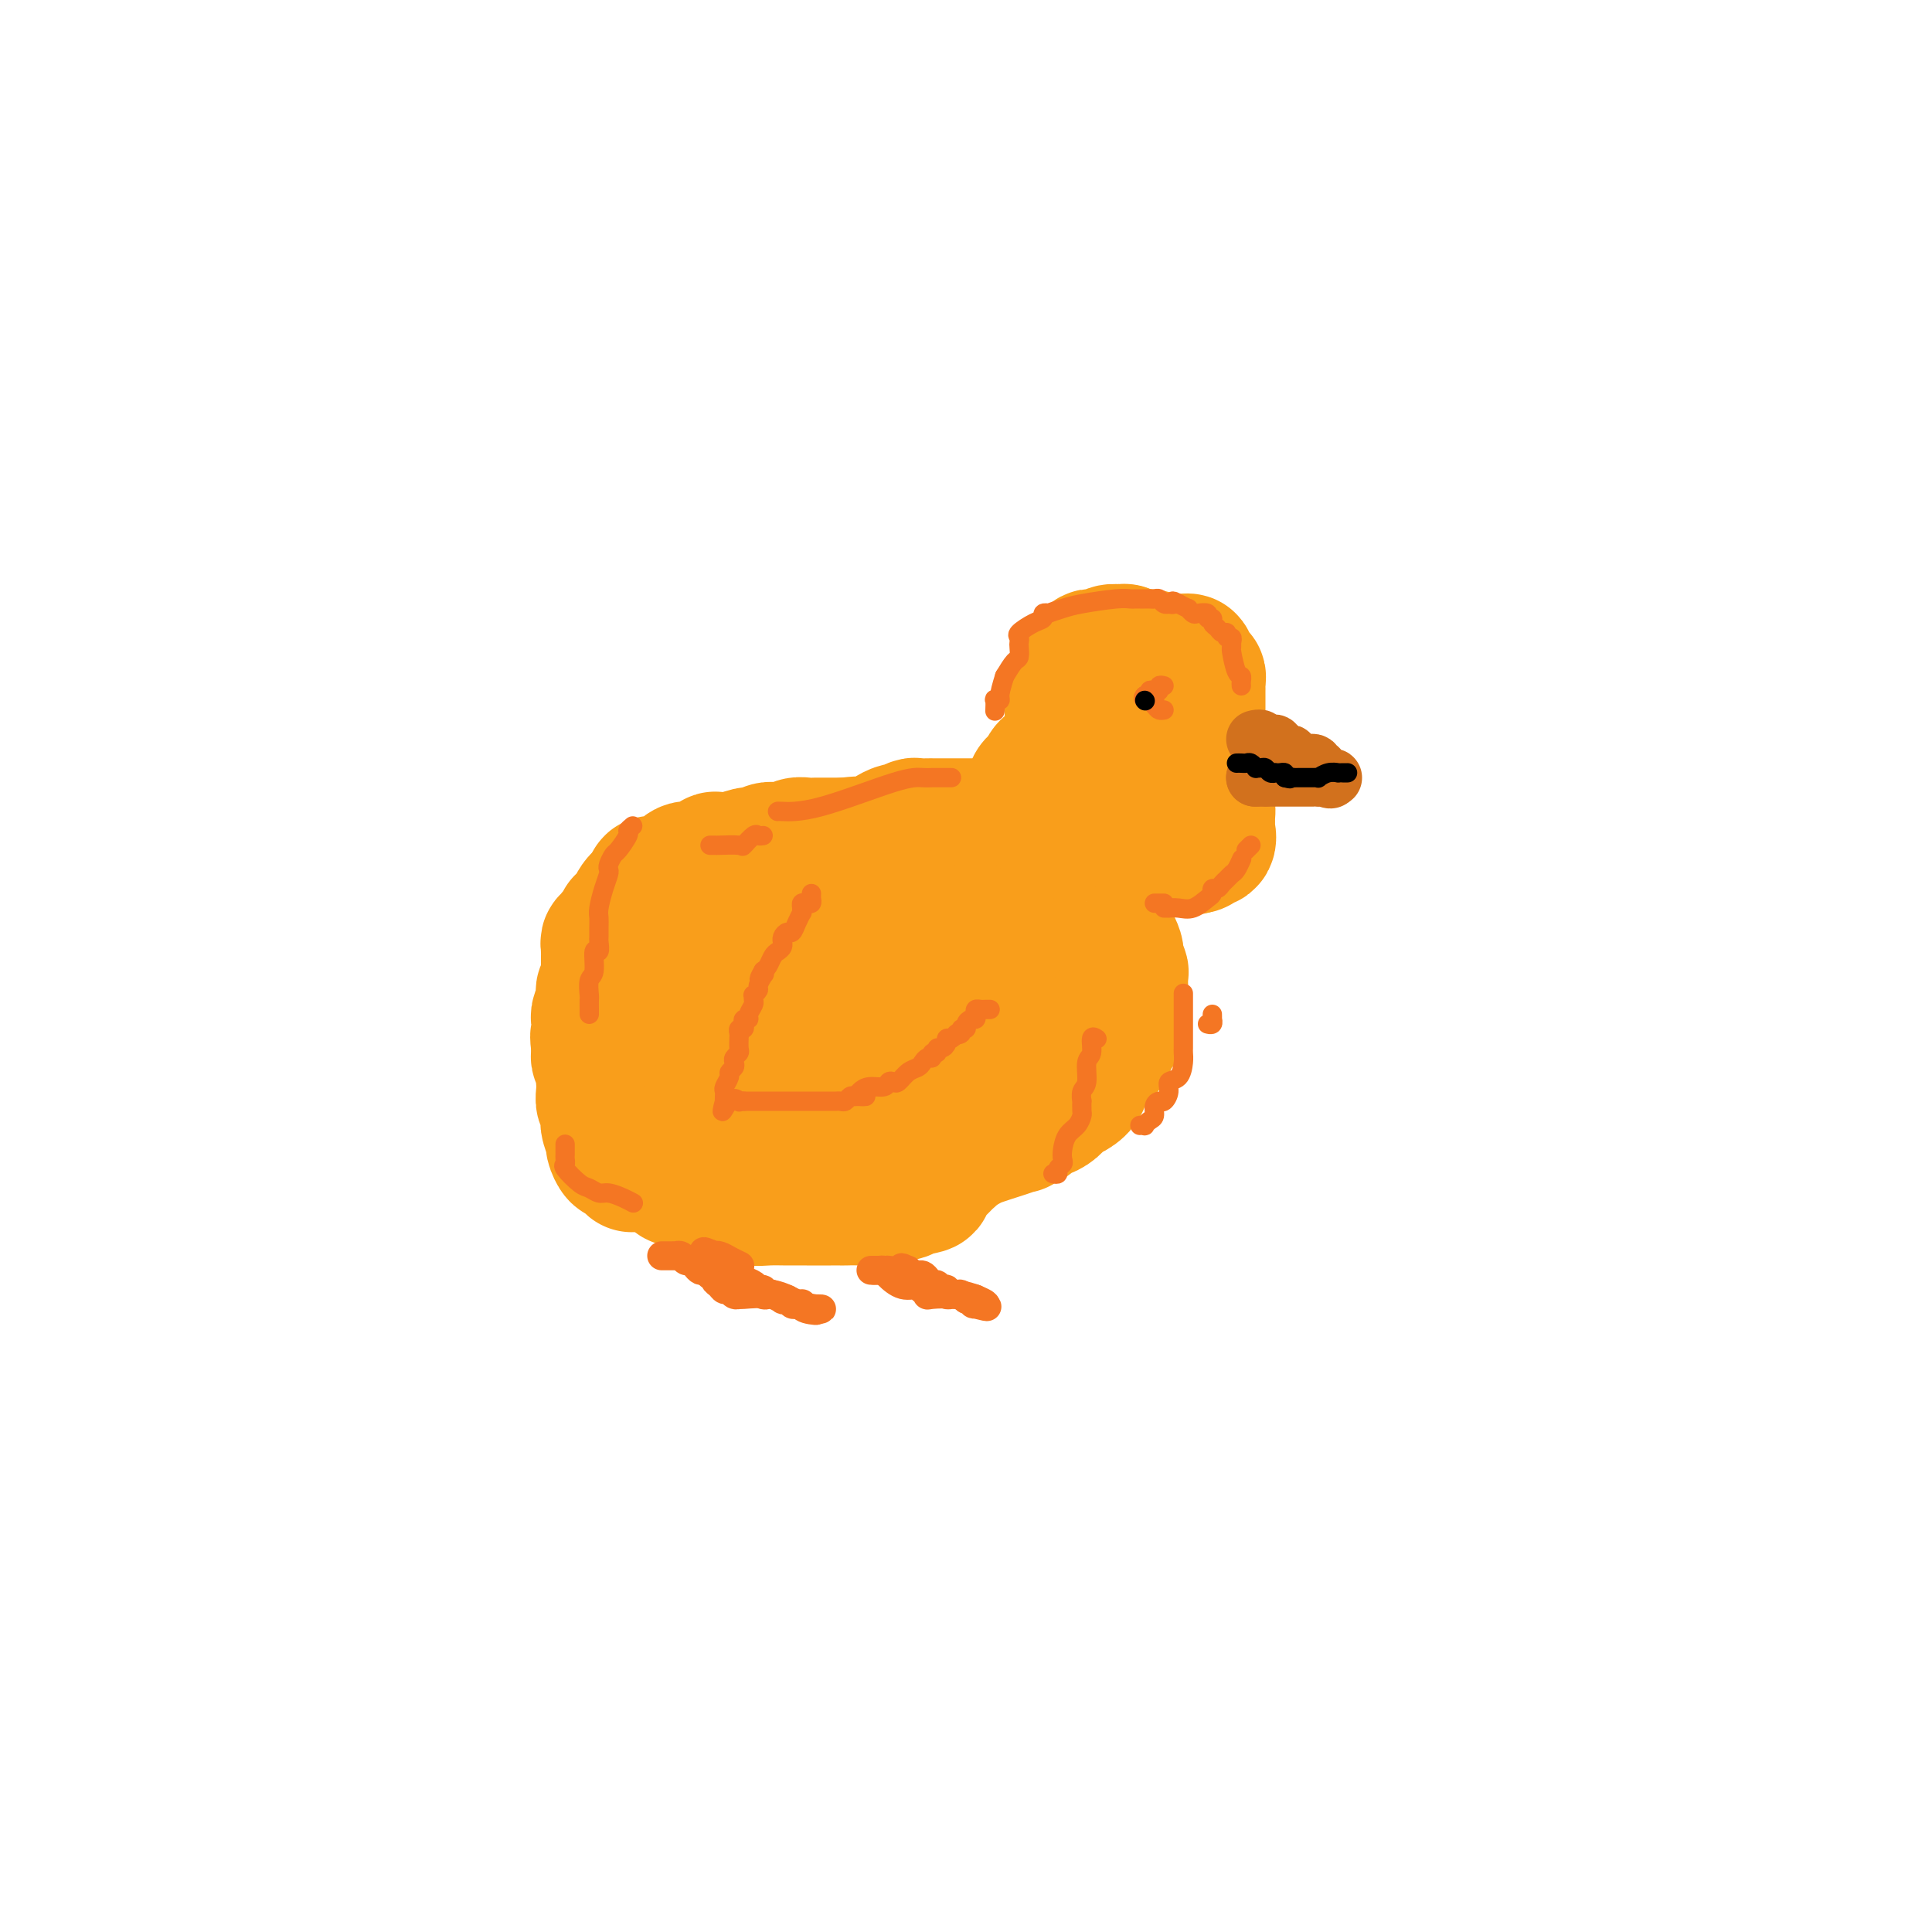 <svg viewBox='0 0 400 400' version='1.1' xmlns='http://www.w3.org/2000/svg' xmlns:xlink='http://www.w3.org/1999/xlink'><g fill='none' stroke='#F99E1B' stroke-width='28' stroke-linecap='round' stroke-linejoin='round'><path d='M133,241c-0.839,-0.033 -1.678,-0.066 -2,0c-0.322,0.066 -0.127,0.230 0,0c0.127,-0.230 0.188,-0.853 0,-1c-0.188,-0.147 -0.624,0.184 -1,0c-0.376,-0.184 -0.693,-0.883 -1,-1c-0.307,-0.117 -0.604,0.348 -1,0c-0.396,-0.348 -0.891,-1.508 -1,-2c-0.109,-0.492 0.167,-0.317 0,-1c-0.167,-0.683 -0.777,-2.224 -1,-3c-0.223,-0.776 -0.059,-0.786 0,-1c0.059,-0.214 0.012,-0.630 0,-1c-0.012,-0.370 0.011,-0.693 0,-1c-0.011,-0.307 -0.055,-0.597 0,-1c0.055,-0.403 0.211,-0.918 0,-1c-0.211,-0.082 -0.788,0.269 -1,0c-0.212,-0.269 -0.061,-1.157 0,-2c0.061,-0.843 0.030,-1.640 0,-2c-0.030,-0.360 -0.061,-0.281 0,-1c0.061,-0.719 0.212,-2.234 0,-3c-0.212,-0.766 -0.788,-0.783 -1,-1c-0.212,-0.217 -0.061,-0.633 0,-1c0.061,-0.367 0.030,-0.683 0,-1'/><path d='M124,217c-0.464,-3.592 -0.125,-2.572 0,-2c0.125,0.572 0.037,0.697 0,0c-0.037,-0.697 -0.024,-2.214 0,-3c0.024,-0.786 0.059,-0.841 0,-1c-0.059,-0.159 -0.213,-0.424 0,-1c0.213,-0.576 0.793,-1.464 1,-2c0.207,-0.536 0.041,-0.721 0,-1c-0.041,-0.279 0.041,-0.653 0,-1c-0.041,-0.347 -0.207,-0.665 0,-1c0.207,-0.335 0.788,-0.685 1,-1c0.212,-0.315 0.057,-0.595 0,-1c-0.057,-0.405 -0.015,-0.934 0,-1c0.015,-0.066 0.004,0.332 0,0c-0.004,-0.332 -0.001,-1.395 0,-2c0.001,-0.605 0.001,-0.753 0,-1c-0.001,-0.247 -0.001,-0.592 0,-1c0.001,-0.408 0.004,-0.879 0,-1c-0.004,-0.121 -0.016,0.108 0,0c0.016,-0.108 0.060,-0.554 0,-1c-0.060,-0.446 -0.222,-0.893 0,-1c0.222,-0.107 0.829,0.125 1,0c0.171,-0.125 -0.095,-0.606 0,-1c0.095,-0.394 0.550,-0.700 1,-1c0.450,-0.300 0.894,-0.595 1,-1c0.106,-0.405 -0.126,-0.921 0,-1c0.126,-0.079 0.611,0.278 1,0c0.389,-0.278 0.682,-1.190 1,-2c0.318,-0.810 0.662,-1.517 1,-2c0.338,-0.483 0.669,-0.741 1,-1'/><path d='M133,186c1.249,-1.714 0.870,-0.999 1,-1c0.130,-0.001 0.769,-0.719 1,-1c0.231,-0.281 0.055,-0.127 0,0c-0.055,0.127 0.013,0.226 0,0c-0.013,-0.226 -0.106,-0.776 0,-1c0.106,-0.224 0.413,-0.120 1,0c0.587,0.120 1.456,0.258 2,0c0.544,-0.258 0.764,-0.910 1,-1c0.236,-0.090 0.488,0.383 1,0c0.512,-0.383 1.286,-1.623 2,-2c0.714,-0.377 1.370,0.109 2,0c0.630,-0.109 1.234,-0.814 2,-1c0.766,-0.186 1.695,0.147 2,0c0.305,-0.147 -0.014,-0.775 0,-1c0.014,-0.225 0.360,-0.046 1,0c0.640,0.046 1.572,-0.039 2,0c0.428,0.039 0.351,0.203 1,0c0.649,-0.203 2.022,-0.773 3,-1c0.978,-0.227 1.560,-0.112 2,0c0.440,0.112 0.737,0.223 1,0c0.263,-0.223 0.493,-0.778 1,-1c0.507,-0.222 1.291,-0.112 2,0c0.709,0.112 1.342,0.226 2,0c0.658,-0.226 1.343,-0.793 2,-1c0.657,-0.207 1.288,-0.056 2,0c0.712,0.056 1.504,0.015 2,0c0.496,-0.015 0.697,-0.004 1,0c0.303,0.004 0.710,0.001 1,0c0.290,-0.001 0.463,-0.000 1,0c0.537,0.000 1.439,0.000 2,0c0.561,-0.000 0.780,-0.000 1,0'/><path d='M175,175c4.139,-0.464 1.487,-0.125 1,0c-0.487,0.125 1.192,0.034 2,0c0.808,-0.034 0.745,-0.012 1,0c0.255,0.012 0.827,0.015 1,0c0.173,-0.015 -0.052,-0.046 0,0c0.052,0.046 0.380,0.171 1,0c0.620,-0.171 1.532,-0.638 2,-1c0.468,-0.362 0.492,-0.619 1,-1c0.508,-0.381 1.502,-0.887 2,-1c0.498,-0.113 0.502,0.166 1,0c0.498,-0.166 1.491,-0.776 2,-1c0.509,-0.224 0.534,-0.060 1,0c0.466,0.060 1.372,0.016 2,0c0.628,-0.016 0.976,-0.004 1,0c0.024,0.004 -0.278,0.001 0,0c0.278,-0.001 1.134,-0.000 2,0c0.866,0.000 1.741,0.000 2,0c0.259,-0.000 -0.100,-0.000 0,0c0.100,0.000 0.657,0.000 1,0c0.343,-0.000 0.472,-0.000 1,0c0.528,0.000 1.456,-0.000 2,0c0.544,0.000 0.704,0.000 1,0c0.296,-0.000 0.727,-0.000 1,0c0.273,0.000 0.387,0.000 1,0c0.613,-0.000 1.725,-0.001 2,0c0.275,0.001 -0.287,0.003 0,0c0.287,-0.003 1.422,-0.012 2,0c0.578,0.012 0.598,0.044 1,0c0.402,-0.044 1.185,-0.166 2,0c0.815,0.166 1.661,0.619 2,1c0.339,0.381 0.169,0.691 0,1'/><path d='M213,173c4.022,0.264 2.579,-0.075 2,0c-0.579,0.075 -0.292,0.563 0,1c0.292,0.437 0.589,0.823 1,1c0.411,0.177 0.936,0.146 1,0c0.064,-0.146 -0.334,-0.405 0,0c0.334,0.405 1.399,1.474 2,2c0.601,0.526 0.739,0.508 1,1c0.261,0.492 0.644,1.493 1,2c0.356,0.507 0.686,0.520 1,1c0.314,0.480 0.612,1.427 1,2c0.388,0.573 0.864,0.773 1,1c0.136,0.227 -0.070,0.480 0,1c0.070,0.520 0.415,1.306 1,2c0.585,0.694 1.411,1.295 2,2c0.589,0.705 0.942,1.513 1,2c0.058,0.487 -0.178,0.654 0,1c0.178,0.346 0.769,0.870 1,1c0.231,0.130 0.101,-0.134 0,0c-0.101,0.134 -0.172,0.665 0,1c0.172,0.335 0.586,0.475 1,1c0.414,0.525 0.829,1.434 1,2c0.171,0.566 0.098,0.788 0,1c-0.098,0.212 -0.223,0.413 0,1c0.223,0.587 0.792,1.562 1,2c0.208,0.438 0.056,0.341 0,1c-0.056,0.659 -0.015,2.073 0,3c0.015,0.927 0.004,1.365 0,2c-0.004,0.635 -0.001,1.467 0,2c0.001,0.533 0.001,0.766 0,1'/><path d='M232,210c0.534,3.456 -0.631,1.595 -1,1c-0.369,-0.595 0.057,0.077 0,1c-0.057,0.923 -0.596,2.097 -1,3c-0.404,0.903 -0.673,1.537 -1,2c-0.327,0.463 -0.713,0.757 -1,1c-0.287,0.243 -0.475,0.436 -1,1c-0.525,0.564 -1.386,1.498 -2,2c-0.614,0.502 -0.979,0.572 -1,1c-0.021,0.428 0.303,1.215 0,2c-0.303,0.785 -1.232,1.567 -2,2c-0.768,0.433 -1.376,0.516 -2,1c-0.624,0.484 -1.266,1.368 -2,2c-0.734,0.632 -1.560,1.010 -2,1c-0.440,-0.010 -0.495,-0.410 -1,0c-0.505,0.410 -1.462,1.628 -2,2c-0.538,0.372 -0.659,-0.104 -1,0c-0.341,0.104 -0.903,0.788 -1,1c-0.097,0.212 0.272,-0.048 0,0c-0.272,0.048 -1.186,0.405 -3,1c-1.814,0.595 -4.529,1.428 -6,2c-1.471,0.572 -1.699,0.884 -2,1c-0.301,0.116 -0.675,0.035 -1,0c-0.325,-0.035 -0.601,-0.024 -1,0c-0.399,0.024 -0.921,0.063 -1,0c-0.079,-0.063 0.285,-0.227 0,0c-0.285,0.227 -1.221,0.844 -2,1c-0.779,0.156 -1.402,-0.150 -2,0c-0.598,0.150 -1.171,0.757 -2,1c-0.829,0.243 -1.915,0.121 -3,0'/><path d='M188,239c-5.427,1.546 -3.993,0.412 -4,0c-0.007,-0.412 -1.454,-0.100 -3,0c-1.546,0.100 -3.192,-0.012 -4,0c-0.808,0.012 -0.779,0.147 -1,0c-0.221,-0.147 -0.692,-0.575 -1,-1c-0.308,-0.425 -0.453,-0.846 -1,-1c-0.547,-0.154 -1.495,-0.040 -2,0c-0.505,0.040 -0.565,0.007 -1,0c-0.435,-0.007 -1.244,0.012 -2,0c-0.756,-0.012 -1.459,-0.056 -2,0c-0.541,0.056 -0.918,0.211 -1,0c-0.082,-0.211 0.133,-0.789 0,-1c-0.133,-0.211 -0.612,-0.057 -1,0c-0.388,0.057 -0.685,0.015 -1,0c-0.315,-0.015 -0.647,-0.004 -1,0c-0.353,0.004 -0.725,0.001 -1,0c-0.275,-0.001 -0.451,0.001 -1,0c-0.549,-0.001 -1.471,-0.004 -2,0c-0.529,0.004 -0.666,0.015 -1,0c-0.334,-0.015 -0.864,-0.055 -1,0c-0.136,0.055 0.122,0.207 0,0c-0.122,-0.207 -0.625,-0.772 -1,-1c-0.375,-0.228 -0.622,-0.117 -1,0c-0.378,0.117 -0.889,0.241 -1,0c-0.111,-0.241 0.176,-0.848 0,-1c-0.176,-0.152 -0.817,0.151 -1,0c-0.183,-0.151 0.090,-0.758 0,-1c-0.090,-0.242 -0.545,-0.121 -1,0'/><path d='M152,233c-5.747,-0.944 -2.115,-0.304 -1,0c1.115,0.304 -0.289,0.274 -1,0c-0.711,-0.274 -0.730,-0.791 -1,-1c-0.270,-0.209 -0.790,-0.111 -1,0c-0.210,0.111 -0.111,0.236 0,0c0.111,-0.236 0.234,-0.831 0,-1c-0.234,-0.169 -0.826,0.089 -1,0c-0.174,-0.089 0.068,-0.524 0,-1c-0.068,-0.476 -0.448,-0.993 0,-1c0.448,-0.007 1.724,0.497 3,1'/><path d='M150,230c0.911,0.222 1.689,0.778 2,1c0.311,0.222 0.156,0.111 0,0'/><path d='M217,172c-0.340,-0.415 -0.679,-0.831 -1,-1c-0.321,-0.169 -0.622,-0.092 -1,0c-0.378,0.092 -0.833,0.197 -1,0c-0.167,-0.197 -0.045,-0.697 0,-1c0.045,-0.303 0.012,-0.409 0,-1c-0.012,-0.591 -0.004,-1.668 0,-2c0.004,-0.332 0.004,0.079 0,0c-0.004,-0.079 -0.012,-0.650 0,-1c0.012,-0.350 0.044,-0.479 0,-1c-0.044,-0.521 -0.163,-1.434 0,-2c0.163,-0.566 0.610,-0.784 1,-1c0.390,-0.216 0.724,-0.429 1,-1c0.276,-0.571 0.493,-1.500 1,-2c0.507,-0.500 1.304,-0.572 2,-1c0.696,-0.428 1.290,-1.214 2,-2c0.710,-0.786 1.536,-1.572 2,-2c0.464,-0.428 0.568,-0.496 1,-1c0.432,-0.504 1.193,-1.443 2,-2c0.807,-0.557 1.659,-0.730 2,-1c0.341,-0.270 0.170,-0.635 0,-1'/><path d='M228,149c2.814,-2.408 2.848,-1.430 3,-1c0.152,0.430 0.423,0.310 1,0c0.577,-0.310 1.459,-0.812 2,-1c0.541,-0.188 0.739,-0.064 1,0c0.261,0.064 0.584,0.066 1,0c0.416,-0.066 0.925,-0.201 1,0c0.075,0.201 -0.283,0.736 0,1c0.283,0.264 1.207,0.256 2,1c0.793,0.744 1.455,2.239 2,3c0.545,0.761 0.973,0.786 1,1c0.027,0.214 -0.346,0.616 0,1c0.346,0.384 1.413,0.751 2,1c0.587,0.249 0.696,0.381 1,1c0.304,0.619 0.803,1.724 1,2c0.197,0.276 0.090,-0.278 0,0c-0.090,0.278 -0.165,1.387 0,2c0.165,0.613 0.570,0.731 1,1c0.430,0.269 0.886,0.691 1,1c0.114,0.309 -0.113,0.507 0,1c0.113,0.493 0.566,1.283 1,2c0.434,0.717 0.851,1.363 1,2c0.149,0.637 0.032,1.266 0,2c-0.032,0.734 0.020,1.573 0,2c-0.020,0.427 -0.113,0.440 0,1c0.113,0.560 0.432,1.665 0,2c-0.432,0.335 -1.616,-0.102 -2,0c-0.384,0.102 0.033,0.743 0,1c-0.033,0.257 -0.517,0.128 -1,0'/><path d='M247,175c-0.642,0.927 -0.748,0.245 -1,0c-0.252,-0.245 -0.651,-0.053 -1,0c-0.349,0.053 -0.648,-0.032 -1,0c-0.352,0.032 -0.757,0.181 -1,0c-0.243,-0.181 -0.323,-0.694 -1,-1c-0.677,-0.306 -1.950,-0.407 -3,-1c-1.050,-0.593 -1.878,-1.680 -3,-2c-1.122,-0.320 -2.538,0.125 -3,0c-0.462,-0.125 0.031,-0.821 0,-1c-0.031,-0.179 -0.585,0.158 -1,0c-0.415,-0.158 -0.690,-0.813 -1,-1c-0.310,-0.187 -0.657,0.093 -1,0c-0.343,-0.093 -0.684,-0.560 -1,-1c-0.316,-0.440 -0.606,-0.853 -1,-1c-0.394,-0.147 -0.890,-0.028 -1,0c-0.110,0.028 0.168,-0.035 0,0c-0.168,0.035 -0.781,0.168 -1,0c-0.219,-0.168 -0.045,-0.637 0,-1c0.045,-0.363 -0.041,-0.621 0,-1c0.041,-0.379 0.207,-0.879 0,-1c-0.207,-0.121 -0.786,0.137 -1,0c-0.214,-0.137 -0.061,-0.667 0,-1c0.061,-0.333 0.030,-0.468 0,-1c-0.030,-0.532 -0.060,-1.462 0,-2c0.060,-0.538 0.208,-0.683 0,-1c-0.208,-0.317 -0.774,-0.805 -1,-1c-0.226,-0.195 -0.113,-0.098 0,0'/><path d='M224,158c-1.388,-2.194 -0.358,-1.179 0,-1c0.358,0.179 0.043,-0.478 0,-1c-0.043,-0.522 0.185,-0.910 0,-1c-0.185,-0.090 -0.782,0.116 -1,0c-0.218,-0.116 -0.059,-0.556 0,-1c0.059,-0.444 0.016,-0.892 0,-1c-0.016,-0.108 -0.004,0.125 0,0c0.004,-0.125 0.001,-0.607 0,-1c-0.001,-0.393 0.000,-0.697 0,-1c-0.000,-0.303 -0.001,-0.606 0,-1c0.001,-0.394 0.004,-0.879 0,-1c-0.004,-0.121 -0.016,0.121 0,0c0.016,-0.121 0.061,-0.606 0,-1c-0.061,-0.394 -0.227,-0.697 0,-1c0.227,-0.303 0.848,-0.606 1,-1c0.152,-0.394 -0.165,-0.879 0,-1c0.165,-0.121 0.814,0.121 1,0c0.186,-0.121 -0.090,-0.606 0,-1c0.090,-0.394 0.545,-0.697 1,-1'/><path d='M226,143c0.554,-2.256 0.937,-0.396 1,0c0.063,0.396 -0.196,-0.672 0,-1c0.196,-0.328 0.847,0.085 1,0c0.153,-0.085 -0.190,-0.668 0,-1c0.190,-0.332 0.914,-0.414 2,-1c1.086,-0.586 2.533,-1.678 3,-2c0.467,-0.322 -0.048,0.124 0,0c0.048,-0.124 0.658,-0.818 1,-1c0.342,-0.182 0.414,0.147 1,0c0.586,-0.147 1.684,-0.772 2,-1c0.316,-0.228 -0.152,-0.060 0,0c0.152,0.060 0.923,0.012 1,0c0.077,-0.012 -0.540,0.010 -1,0c-0.460,-0.010 -0.762,-0.054 -1,0c-0.238,0.054 -0.410,0.207 -1,0c-0.590,-0.207 -1.597,-0.773 -2,-1c-0.403,-0.227 -0.201,-0.113 0,0'/><path d='M233,135c-0.735,-0.138 -0.574,0.015 -1,0c-0.426,-0.015 -1.439,-0.200 -2,0c-0.561,0.200 -0.671,0.786 -1,1c-0.329,0.214 -0.877,0.056 -1,0c-0.123,-0.056 0.178,-0.011 0,0c-0.178,0.011 -0.836,-0.012 -1,0c-0.164,0.012 0.167,0.058 0,0c-0.167,-0.058 -0.833,-0.222 -1,0c-0.167,0.222 0.165,0.830 0,1c-0.165,0.170 -0.828,-0.098 -1,0c-0.172,0.098 0.147,0.562 0,1c-0.147,0.438 -0.761,0.850 -1,1c-0.239,0.150 -0.102,0.040 0,1c0.102,0.960 0.171,2.991 0,4c-0.171,1.009 -0.582,0.995 -1,1c-0.418,0.005 -0.844,0.029 -1,0c-0.156,-0.029 -0.042,-0.111 0,0c0.042,0.111 0.011,0.414 0,1c-0.011,0.586 -0.003,1.453 0,2c0.003,0.547 0.002,0.773 0,1'/><path d='M222,149c-0.220,2.064 0.728,1.723 1,2c0.272,0.277 -0.134,1.171 0,2c0.134,0.829 0.809,1.595 1,2c0.191,0.405 -0.102,0.451 0,1c0.102,0.549 0.599,1.601 1,2c0.401,0.399 0.706,0.145 1,0c0.294,-0.145 0.576,-0.179 1,0c0.424,0.179 0.988,0.573 1,1c0.012,0.427 -0.529,0.888 0,1c0.529,0.112 2.126,-0.126 3,0c0.874,0.126 1.023,0.615 1,1c-0.023,0.385 -0.220,0.665 0,1c0.220,0.335 0.855,0.727 1,1c0.145,0.273 -0.202,0.429 0,1c0.202,0.571 0.951,1.557 1,2c0.049,0.443 -0.602,0.344 -1,0c-0.398,-0.344 -0.544,-0.932 -1,-1c-0.456,-0.068 -1.222,0.385 -2,0c-0.778,-0.385 -1.568,-1.609 -2,-2c-0.432,-0.391 -0.508,0.050 -1,0c-0.492,-0.050 -1.402,-0.590 -2,-1c-0.598,-0.410 -0.885,-0.688 -1,-1c-0.115,-0.312 -0.057,-0.656 0,-1'/><path d='M224,160c-1.547,-1.109 -0.416,-0.881 0,-1c0.416,-0.119 0.115,-0.585 0,-1c-0.115,-0.415 -0.046,-0.780 0,-1c0.046,-0.220 0.068,-0.296 0,-1c-0.068,-0.704 -0.226,-2.038 0,-3c0.226,-0.962 0.835,-1.553 1,-2c0.165,-0.447 -0.114,-0.751 0,-1c0.114,-0.249 0.622,-0.445 1,-1c0.378,-0.555 0.626,-1.471 1,-2c0.374,-0.529 0.874,-0.670 1,-1c0.126,-0.330 -0.121,-0.848 0,-1c0.121,-0.152 0.611,0.060 1,0c0.389,-0.060 0.679,-0.394 1,-1c0.321,-0.606 0.674,-1.483 1,-2c0.326,-0.517 0.625,-0.673 1,-1c0.375,-0.327 0.825,-0.824 1,-1c0.175,-0.176 0.075,-0.032 0,0c-0.075,0.032 -0.126,-0.048 0,0c0.126,0.048 0.429,0.223 1,0c0.571,-0.223 1.408,-0.845 2,-1c0.592,-0.155 0.937,0.156 1,0c0.063,-0.156 -0.156,-0.778 0,-1c0.156,-0.222 0.687,-0.046 1,0c0.313,0.046 0.409,-0.040 1,0c0.591,0.040 1.678,0.207 2,0c0.322,-0.207 -0.121,-0.788 0,-1c0.121,-0.212 0.806,-0.057 1,0c0.194,0.057 -0.103,0.015 0,0c0.103,-0.015 0.605,-0.004 1,0c0.395,0.004 0.684,0.001 1,0c0.316,-0.001 0.658,-0.001 1,0'/><path d='M245,137c2.100,-0.530 0.352,0.647 0,1c-0.352,0.353 0.694,-0.116 1,0c0.306,0.116 -0.128,0.819 0,1c0.128,0.181 0.819,-0.159 1,0c0.181,0.159 -0.148,0.816 0,1c0.148,0.184 0.772,-0.106 1,0c0.228,0.106 0.061,0.609 0,1c-0.061,0.391 -0.016,0.672 0,1c0.016,0.328 0.004,0.704 0,1c-0.004,0.296 -0.001,0.514 0,1c0.001,0.486 0.000,1.242 0,2c-0.000,0.758 -0.000,1.517 0,2c0.000,0.483 0.000,0.689 0,1c-0.000,0.311 -0.000,0.727 0,1c0.000,0.273 0.000,0.402 0,1c-0.000,0.598 -0.000,1.666 0,2c0.000,0.334 0.001,-0.065 0,0c-0.001,0.065 -0.003,0.594 0,1c0.003,0.406 0.012,0.690 0,1c-0.012,0.310 -0.045,0.647 0,1c0.045,0.353 0.167,0.724 0,1c-0.167,0.276 -0.622,0.459 -1,1c-0.378,0.541 -0.679,1.440 -1,2c-0.321,0.560 -0.660,0.780 -1,1'/><path d='M245,161c-0.600,3.183 -0.598,1.641 -1,1c-0.402,-0.641 -1.206,-0.382 -2,0c-0.794,0.382 -1.579,0.887 -2,1c-0.421,0.113 -0.479,-0.165 -1,0c-0.521,0.165 -1.504,0.773 -2,1c-0.496,0.227 -0.504,0.075 -1,0c-0.496,-0.075 -1.482,-0.072 -2,0c-0.518,0.072 -0.570,0.212 -1,0c-0.430,-0.212 -1.239,-0.775 -2,-1c-0.761,-0.225 -1.476,-0.113 -2,0c-0.524,0.113 -0.858,0.226 -1,0c-0.142,-0.226 -0.090,-0.793 0,-1c0.090,-0.207 0.220,-0.056 0,0c-0.220,0.056 -0.790,0.015 -1,0c-0.210,-0.015 -0.060,-0.004 0,0c0.060,0.004 0.030,0.002 0,0'/><path d='M167,221c-0.455,0.008 -0.910,0.016 -1,0c-0.090,-0.016 0.183,-0.056 0,0c-0.183,0.056 -0.824,0.207 -1,0c-0.176,-0.207 0.111,-0.774 0,-1c-0.111,-0.226 -0.621,-0.113 -1,0c-0.379,0.113 -0.626,0.226 -1,0c-0.374,-0.226 -0.874,-0.792 -1,-1c-0.126,-0.208 0.121,-0.057 0,0c-0.121,0.057 -0.611,0.021 -1,0c-0.389,-0.021 -0.678,-0.027 -1,0c-0.322,0.027 -0.678,0.086 -1,0c-0.322,-0.086 -0.612,-0.318 -1,0c-0.388,0.318 -0.875,1.184 -1,2c-0.125,0.816 0.111,1.582 0,2c-0.111,0.418 -0.569,0.490 -1,1c-0.431,0.510 -0.833,1.460 -1,2c-0.167,0.540 -0.097,0.669 0,1c0.097,0.331 0.222,0.862 0,1c-0.222,0.138 -0.791,-0.117 -1,0c-0.209,0.117 -0.060,0.605 0,1c0.060,0.395 0.030,0.698 0,1'/><path d='M154,230c-0.635,1.880 -0.223,1.081 0,1c0.223,-0.081 0.256,0.555 0,1c-0.256,0.445 -0.801,0.697 -1,1c-0.199,0.303 -0.052,0.656 0,1c0.052,0.344 0.010,0.680 0,1c-0.010,0.320 0.012,0.625 0,1c-0.012,0.375 -0.060,0.822 0,1c0.060,0.178 0.226,0.089 0,0c-0.226,-0.089 -0.846,-0.178 -1,0c-0.154,0.178 0.156,0.622 0,1c-0.156,0.378 -0.778,0.689 -1,1c-0.222,0.311 -0.044,0.622 0,1c0.044,0.378 -0.045,0.822 0,1c0.045,0.178 0.223,0.090 0,0c-0.223,-0.090 -0.847,-0.182 -1,0c-0.153,0.182 0.165,0.636 0,1c-0.165,0.364 -0.814,0.636 -1,1c-0.186,0.364 0.090,0.818 0,1c-0.090,0.182 -0.545,0.091 -1,0'/><path d='M148,244c-0.880,2.166 -0.081,0.580 0,0c0.081,-0.580 -0.556,-0.156 -1,0c-0.444,0.156 -0.696,0.042 -1,0c-0.304,-0.042 -0.658,-0.011 -1,0c-0.342,0.011 -0.670,0.004 -1,0c-0.330,-0.004 -0.663,-0.005 -1,0c-0.337,0.005 -0.679,0.015 -1,0c-0.321,-0.015 -0.622,-0.057 -1,0c-0.378,0.057 -0.833,0.211 -1,0c-0.167,-0.211 -0.045,-0.788 0,-1c0.045,-0.212 0.013,-0.061 0,0c-0.013,0.061 -0.006,0.030 0,0'/><path d='M140,243c-0.833,-0.220 1.085,-0.270 2,0c0.915,0.270 0.826,0.861 1,1c0.174,0.139 0.610,-0.173 1,0c0.390,0.173 0.734,0.831 1,1c0.266,0.169 0.452,-0.151 1,0c0.548,0.151 1.456,0.773 2,1c0.544,0.227 0.724,0.060 1,0c0.276,-0.060 0.648,-0.012 1,0c0.352,0.012 0.684,-0.011 1,0c0.316,0.011 0.615,0.054 1,0c0.385,-0.054 0.858,-0.207 1,0c0.142,0.207 -0.045,0.773 0,1c0.045,0.227 0.322,0.113 1,0c0.678,-0.113 1.758,-0.227 2,0c0.242,0.227 -0.355,0.793 0,1c0.355,0.207 1.660,0.056 3,0c1.340,-0.056 2.715,-0.015 4,0c1.285,0.015 2.481,0.004 4,0c1.519,-0.004 3.361,-0.001 4,0c0.639,0.001 0.074,-0.000 0,0c-0.074,0.000 0.343,0.001 1,0c0.657,-0.001 1.555,-0.004 2,0c0.445,0.004 0.438,0.016 1,0c0.562,-0.016 1.695,-0.061 3,0c1.305,0.061 2.784,0.226 4,0c1.216,-0.226 2.168,-0.845 3,-1c0.832,-0.155 1.543,0.154 2,0c0.457,-0.154 0.662,-0.772 1,-1c0.338,-0.228 0.811,-0.065 1,0c0.189,0.065 0.095,0.033 0,0'/><path d='M189,246c4.804,-0.553 1.813,-0.937 1,-1c-0.813,-0.063 0.552,0.194 1,0c0.448,-0.194 -0.021,-0.840 0,-1c0.021,-0.160 0.530,0.164 1,0c0.470,-0.164 0.899,-0.818 1,-1c0.101,-0.182 -0.127,0.106 0,0c0.127,-0.106 0.608,-0.605 1,-1c0.392,-0.395 0.693,-0.684 1,-1c0.307,-0.316 0.618,-0.658 1,-1c0.382,-0.342 0.835,-0.682 1,-1c0.165,-0.318 0.044,-0.613 0,-1c-0.044,-0.387 -0.009,-0.865 0,-1c0.009,-0.135 -0.008,0.074 0,0c0.008,-0.074 0.041,-0.432 0,-1c-0.041,-0.568 -0.155,-1.346 0,-2c0.155,-0.654 0.578,-1.185 1,-2c0.422,-0.815 0.842,-1.913 1,-3c0.158,-1.087 0.056,-2.164 0,-3c-0.056,-0.836 -0.064,-1.430 0,-2c0.064,-0.570 0.200,-1.116 0,-2c-0.200,-0.884 -0.738,-2.106 -1,-3c-0.262,-0.894 -0.250,-1.459 -1,-2c-0.750,-0.541 -2.264,-1.059 -4,-2c-1.736,-0.941 -3.695,-2.305 -6,-3c-2.305,-0.695 -4.955,-0.722 -7,-1c-2.045,-0.278 -3.486,-0.809 -5,-1c-1.514,-0.191 -3.102,-0.043 -5,0c-1.898,0.043 -4.107,-0.019 -6,0c-1.893,0.019 -3.471,0.121 -5,1c-1.529,0.879 -3.008,2.537 -4,4c-0.992,1.463 -1.496,2.732 -2,4'/><path d='M153,219c-2.150,2.279 -2.025,3.475 -2,5c0.025,1.525 -0.049,3.378 0,4c0.049,0.622 0.223,0.011 0,0c-0.223,-0.011 -0.841,0.577 0,1c0.841,0.423 3.142,0.681 5,1c1.858,0.319 3.272,0.699 6,1c2.728,0.301 6.769,0.522 9,0c2.231,-0.522 2.650,-1.785 3,-3c0.350,-1.215 0.630,-2.380 1,-4c0.370,-1.620 0.829,-3.696 1,-6c0.171,-2.304 0.055,-4.837 0,-7c-0.055,-2.163 -0.048,-3.956 0,-5c0.048,-1.044 0.136,-1.338 0,-2c-0.136,-0.662 -0.496,-1.693 -1,-2c-0.504,-0.307 -1.150,0.111 -2,0c-0.850,-0.111 -1.902,-0.749 -3,-1c-1.098,-0.251 -2.241,-0.113 -3,0c-0.759,0.113 -1.133,0.202 -2,1c-0.867,0.798 -2.228,2.305 -3,4c-0.772,1.695 -0.955,3.578 -1,5c-0.045,1.422 0.048,2.384 0,3c-0.048,0.616 -0.237,0.886 0,1c0.237,0.114 0.899,0.072 2,0c1.101,-0.072 2.641,-0.173 4,-1c1.359,-0.827 2.535,-2.379 4,-4c1.465,-1.621 3.217,-3.311 4,-4c0.783,-0.689 0.595,-0.378 0,-1c-0.595,-0.622 -1.599,-2.178 -2,-3c-0.401,-0.822 -0.201,-0.911 0,-1'/><path d='M173,201c-0.534,-1.015 -0.868,-1.051 -1,-1c-0.132,0.051 -0.062,0.189 -1,0c-0.938,-0.189 -2.885,-0.704 -4,-1c-1.115,-0.296 -1.399,-0.374 -2,0c-0.601,0.374 -1.520,1.199 -3,3c-1.480,1.801 -3.521,4.577 -5,7c-1.479,2.423 -2.395,4.491 -3,6c-0.605,1.509 -0.900,2.457 -1,3c-0.100,0.543 -0.006,0.681 0,1c0.006,0.319 -0.075,0.820 0,1c0.075,0.180 0.307,0.039 1,0c0.693,-0.039 1.846,0.023 3,0c1.154,-0.023 2.310,-0.132 3,-1c0.690,-0.868 0.915,-2.493 1,-4c0.085,-1.507 0.029,-2.894 0,-4c-0.029,-1.106 -0.031,-1.932 0,-3c0.031,-1.068 0.096,-2.378 0,-3c-0.096,-0.622 -0.352,-0.555 -1,-1c-0.648,-0.445 -1.689,-1.403 -3,-2c-1.311,-0.597 -2.891,-0.832 -4,-1c-1.109,-0.168 -1.748,-0.268 -2,0c-0.252,0.268 -0.119,0.905 0,1c0.119,0.095 0.223,-0.353 0,0c-0.223,0.353 -0.773,1.506 -1,3c-0.227,1.494 -0.132,3.328 0,5c0.132,1.672 0.302,3.182 1,4c0.698,0.818 1.925,0.943 3,1c1.075,0.057 2.000,0.046 3,0c1.000,-0.046 2.077,-0.128 3,-1c0.923,-0.872 1.692,-2.535 2,-4c0.308,-1.465 0.154,-2.733 0,-4'/><path d='M162,206c0.025,-1.978 -0.911,-2.922 -2,-4c-1.089,-1.078 -2.329,-2.291 -3,-3c-0.671,-0.709 -0.772,-0.913 -1,-1c-0.228,-0.087 -0.584,-0.056 -1,0c-0.416,0.056 -0.894,0.136 -1,1c-0.106,0.864 0.158,2.511 0,3c-0.158,0.489 -0.739,-0.179 -1,1c-0.261,1.179 -0.201,4.204 0,6c0.201,1.796 0.544,2.361 1,3c0.456,0.639 1.027,1.351 3,2c1.973,0.649 5.349,1.234 10,1c4.651,-0.234 10.577,-1.288 15,-3c4.423,-1.712 7.343,-4.083 10,-6c2.657,-1.917 5.051,-3.379 6,-5c0.949,-1.621 0.454,-3.399 0,-5c-0.454,-1.601 -0.865,-3.023 -1,-4c-0.135,-0.977 0.008,-1.509 0,-2c-0.008,-0.491 -0.167,-0.940 -1,0c-0.833,0.940 -2.341,3.271 -3,5c-0.659,1.729 -0.469,2.856 -1,5c-0.531,2.144 -1.784,5.304 -2,7c-0.216,1.696 0.606,1.928 1,2c0.394,0.072 0.362,-0.015 1,0c0.638,0.015 1.947,0.133 3,0c1.053,-0.133 1.848,-0.516 3,-1c1.152,-0.484 2.659,-1.068 4,-2c1.341,-0.932 2.515,-2.213 3,-3c0.485,-0.787 0.281,-1.082 0,-2c-0.281,-0.918 -0.641,-2.459 -1,-4'/><path d='M204,197c-0.152,-1.724 -1.533,-1.532 -2,-2c-0.467,-0.468 -0.019,-1.594 0,-2c0.019,-0.406 -0.390,-0.092 -1,0c-0.610,0.092 -1.421,-0.039 -2,1c-0.579,1.039 -0.927,3.249 -1,5c-0.073,1.751 0.127,3.045 0,5c-0.127,1.955 -0.581,4.573 0,6c0.581,1.427 2.198,1.664 3,2c0.802,0.336 0.789,0.769 1,1c0.211,0.231 0.645,0.258 1,0c0.355,-0.258 0.629,-0.801 1,-2c0.371,-1.199 0.838,-3.053 1,-4c0.162,-0.947 0.019,-0.986 0,-1c-0.019,-0.014 0.088,-0.004 0,0c-0.088,0.004 -0.370,0.001 -1,0c-0.630,-0.001 -1.609,-0.000 -2,0c-0.391,0.000 -0.196,0.000 0,0'/></g>
<g fill='none' stroke='#D2711D' stroke-width='12' stroke-linecap='round' stroke-linejoin='round'><path d='M260,153c-0.120,0.031 -0.240,0.061 0,0c0.240,-0.061 0.838,-0.214 1,0c0.162,0.214 -0.114,0.793 0,1c0.114,0.207 0.618,0.040 1,0c0.382,-0.040 0.641,0.045 1,0c0.359,-0.045 0.817,-0.222 1,0c0.183,0.222 0.090,0.843 0,1c-0.090,0.157 -0.178,-0.150 0,0c0.178,0.150 0.622,0.757 1,1c0.378,0.243 0.689,0.121 1,0'/><path d='M266,156c1.117,0.421 0.911,-0.027 1,0c0.089,0.027 0.473,0.528 1,1c0.527,0.472 1.197,0.914 2,1c0.803,0.086 1.738,-0.183 2,0c0.262,0.183 -0.150,0.820 0,1c0.150,0.180 0.861,-0.095 1,0c0.139,0.095 -0.293,0.562 0,1c0.293,0.438 1.310,0.849 2,1c0.690,0.151 1.054,0.043 1,0c-0.054,-0.043 -0.527,-0.022 -1,0'/><path d='M275,161c1.229,0.774 -0.198,0.207 -1,0c-0.802,-0.207 -0.979,-0.056 -1,0c-0.021,0.056 0.114,0.015 0,0c-0.114,-0.015 -0.478,-0.004 -1,0c-0.522,0.004 -1.201,0.001 -2,0c-0.799,-0.001 -1.720,-0.000 -2,0c-0.280,0.000 0.079,0.000 0,0c-0.079,-0.000 -0.595,-0.000 -1,0c-0.405,0.000 -0.700,0.000 -1,0c-0.300,-0.000 -0.605,-0.000 -1,0c-0.395,0.000 -0.879,0.000 -1,0c-0.121,-0.000 0.121,-0.000 0,0c-0.121,0.000 -0.606,0.000 -1,0c-0.394,-0.000 -0.697,-0.000 -1,0'/><path d='M262,161c-2.177,0.000 -1.120,0.000 -1,0c0.120,0.000 -0.699,0.000 -1,0c-0.301,0.000 -0.086,-0.000 0,0c0.086,0.000 0.043,0.000 0,0'/><path d='M260,161c-0.333,0.000 -0.167,0.000 0,0'/></g>
<g fill='none' stroke='#000000' stroke-width='4' stroke-linecap='round' stroke-linejoin='round'><path d='M256,158c0.331,-0.008 0.662,-0.016 1,0c0.338,0.016 0.682,0.057 1,0c0.318,-0.057 0.610,-0.212 1,0c0.390,0.212 0.878,0.793 1,1c0.122,0.207 -0.121,0.041 0,0c0.121,-0.041 0.606,0.041 1,0c0.394,-0.041 0.697,-0.207 1,0c0.303,0.207 0.607,0.787 1,1c0.393,0.213 0.876,0.060 1,0c0.124,-0.060 -0.111,-0.026 0,0c0.111,0.026 0.568,0.046 1,0c0.432,-0.046 0.838,-0.156 1,0c0.162,0.156 0.081,0.578 0,1'/><path d='M266,161c1.709,0.464 0.983,0.124 1,0c0.017,-0.124 0.778,-0.033 1,0c0.222,0.033 -0.096,0.009 0,0c0.096,-0.009 0.604,-0.003 1,0c0.396,0.003 0.679,0.002 1,0c0.321,-0.002 0.680,-0.004 1,0c0.320,0.004 0.601,0.015 1,0c0.399,-0.015 0.915,-0.057 1,0c0.085,0.057 -0.262,0.211 0,0c0.262,-0.211 1.132,-0.789 2,-1c0.868,-0.211 1.735,-0.057 2,0c0.265,0.057 -0.073,0.015 0,0c0.073,-0.015 0.558,-0.004 1,0c0.442,0.004 0.841,0.001 1,0c0.159,-0.001 0.080,-0.001 0,0'/></g>
<g fill='none' stroke='#F47623' stroke-width='6' stroke-linecap='round' stroke-linejoin='round'><path d='M137,260c0.341,-0.001 0.683,-0.001 1,0c0.317,0.001 0.610,0.004 1,0c0.390,-0.004 0.878,-0.016 1,0c0.122,0.016 -0.122,0.060 0,0c0.122,-0.060 0.610,-0.222 1,0c0.390,0.222 0.682,0.830 1,1c0.318,0.170 0.663,-0.098 1,0c0.337,0.098 0.668,0.562 1,1c0.332,0.438 0.666,0.849 1,1c0.334,0.151 0.667,0.043 1,0c0.333,-0.043 0.667,-0.022 1,0'/><path d='M147,263c1.483,0.704 0.190,0.963 0,1c-0.190,0.037 0.723,-0.149 1,0c0.277,0.149 -0.081,0.632 0,1c0.081,0.368 0.600,0.620 1,1c0.400,0.380 0.680,0.887 1,1c0.320,0.113 0.679,-0.168 1,0c0.321,0.168 0.605,0.783 1,1c0.395,0.217 0.900,0.034 1,0c0.100,-0.034 -0.206,0.082 1,0c1.206,-0.082 3.925,-0.362 6,0c2.075,0.362 3.505,1.365 5,2c1.495,0.635 3.056,0.902 4,1c0.944,0.098 1.270,0.028 1,0c-0.270,-0.028 -1.135,-0.014 -2,0'/><path d='M168,271c2.313,0.525 0.095,0.338 -1,0c-1.095,-0.338 -1.067,-0.826 -1,-1c0.067,-0.174 0.171,-0.033 0,0c-0.171,0.033 -0.618,-0.043 -1,0c-0.382,0.043 -0.698,0.204 -1,0c-0.302,-0.204 -0.591,-0.773 -1,-1c-0.409,-0.227 -0.937,-0.112 -1,0c-0.063,0.112 0.338,0.222 0,0c-0.338,-0.222 -1.414,-0.777 -2,-1c-0.586,-0.223 -0.681,-0.115 -1,0c-0.319,0.115 -0.863,0.238 -1,0c-0.137,-0.238 0.131,-0.838 0,-1c-0.131,-0.162 -0.661,0.115 -1,0c-0.339,-0.115 -0.486,-0.623 -1,-1c-0.514,-0.377 -1.395,-0.623 -2,-1c-0.605,-0.377 -0.936,-0.885 -1,-1c-0.064,-0.115 0.138,0.162 0,0c-0.138,-0.162 -0.614,-0.764 -1,-1c-0.386,-0.236 -0.680,-0.105 -1,0c-0.320,0.105 -0.664,0.186 -1,0c-0.336,-0.186 -0.662,-0.638 -1,-1c-0.338,-0.362 -0.689,-0.633 -1,-1c-0.311,-0.367 -0.584,-0.830 -1,-1c-0.416,-0.170 -0.976,-0.049 -1,0c-0.024,0.049 0.488,0.024 1,0'/><path d='M147,260c-3.012,-1.705 -0.043,-0.467 1,0c1.043,0.467 0.160,0.164 0,0c-0.160,-0.164 0.402,-0.188 1,0c0.598,0.188 1.233,0.586 2,1c0.767,0.414 1.668,0.842 2,1c0.332,0.158 0.095,0.045 0,0c-0.095,-0.045 -0.047,-0.023 0,0'/><path d='M182,263c0.378,-0.050 0.755,-0.100 1,0c0.245,0.100 0.357,0.352 1,1c0.643,0.648 1.819,1.694 3,2c1.181,0.306 2.369,-0.128 3,0c0.631,0.128 0.706,0.818 1,1c0.294,0.182 0.806,-0.145 1,0c0.194,0.145 0.071,0.760 0,1c-0.071,0.240 -0.088,0.103 1,0c1.088,-0.103 3.281,-0.172 5,0c1.719,0.172 2.963,0.585 4,1c1.037,0.415 1.868,0.833 2,1c0.132,0.167 -0.434,0.084 -1,0'/><path d='M203,270c3.026,1.067 0.090,0.234 -1,0c-1.090,-0.234 -0.333,0.130 0,0c0.333,-0.130 0.244,-0.753 0,-1c-0.244,-0.247 -0.642,-0.119 -1,0c-0.358,0.119 -0.674,0.229 -1,0c-0.326,-0.229 -0.661,-0.797 -1,-1c-0.339,-0.203 -0.682,-0.041 -1,0c-0.318,0.041 -0.611,-0.041 -1,0c-0.389,0.041 -0.874,0.203 -1,0c-0.126,-0.203 0.107,-0.772 0,-1c-0.107,-0.228 -0.553,-0.117 -1,0c-0.447,0.117 -0.893,0.238 -1,0c-0.107,-0.238 0.126,-0.834 0,-1c-0.126,-0.166 -0.611,0.099 -1,0c-0.389,-0.099 -0.682,-0.562 -1,-1c-0.318,-0.438 -0.660,-0.852 -1,-1c-0.340,-0.148 -0.679,-0.029 -1,0c-0.321,0.029 -0.625,-0.031 -1,0c-0.375,0.031 -0.821,0.152 -1,0c-0.179,-0.152 -0.089,-0.576 0,-1'/><path d='M188,263c-2.362,-1.083 -0.765,-0.290 -1,0c-0.235,0.290 -2.300,0.078 -3,0c-0.700,-0.078 -0.033,-0.021 0,0c0.033,0.021 -0.568,0.006 -1,0c-0.432,-0.006 -0.695,-0.002 -1,0c-0.305,0.002 -0.653,0.001 -1,0'/><path d='M181,263c-1.167,0.000 -0.583,0.000 0,0'/></g>
<g fill='none' stroke='#F47623' stroke-width='4' stroke-linecap='round' stroke-linejoin='round'><path d='M168,185c-0.022,0.311 -0.044,0.622 0,1c0.044,0.378 0.155,0.823 0,1c-0.155,0.177 -0.577,0.084 -1,0c-0.423,-0.084 -0.848,-0.161 -1,0c-0.152,0.161 -0.030,0.559 0,1c0.030,0.441 -0.033,0.927 0,1c0.033,0.073 0.163,-0.265 0,0c-0.163,0.265 -0.618,1.133 -1,2c-0.382,0.867 -0.691,1.734 -1,2c-0.309,0.266 -0.618,-0.069 -1,0c-0.382,0.069 -0.837,0.544 -1,1c-0.163,0.456 -0.032,0.895 0,1c0.032,0.105 -0.033,-0.123 0,0c0.033,0.123 0.163,0.596 0,1c-0.163,0.404 -0.621,0.737 -1,1c-0.379,0.263 -0.679,0.455 -1,1c-0.321,0.545 -0.663,1.441 -1,2c-0.337,0.559 -0.668,0.779 -1,1'/><path d='M158,201c-1.564,2.731 -0.476,1.559 0,1c0.476,-0.559 0.338,-0.504 0,0c-0.338,0.504 -0.875,1.459 -1,2c-0.125,0.541 0.164,0.669 0,1c-0.164,0.331 -0.780,0.866 -1,1c-0.220,0.134 -0.044,-0.132 0,0c0.044,0.132 -0.045,0.662 0,1c0.045,0.338 0.222,0.486 0,1c-0.222,0.514 -0.843,1.396 -1,2c-0.157,0.604 0.150,0.932 0,1c-0.150,0.068 -0.758,-0.123 -1,0c-0.242,0.123 -0.117,0.559 0,1c0.117,0.441 0.228,0.887 0,1c-0.228,0.113 -0.793,-0.107 -1,0c-0.207,0.107 -0.054,0.539 0,1c0.054,0.461 0.011,0.950 0,1c-0.011,0.050 0.011,-0.337 0,0c-0.011,0.337 -0.054,1.400 0,2c0.054,0.600 0.207,0.738 0,1c-0.207,0.262 -0.772,0.646 -1,1c-0.228,0.354 -0.117,0.676 0,1c0.117,0.324 0.242,0.650 0,1c-0.242,0.350 -0.849,0.724 -1,1c-0.151,0.276 0.156,0.455 0,1c-0.156,0.545 -0.774,1.455 -1,2c-0.226,0.545 -0.061,0.724 0,1c0.061,0.276 0.017,0.650 0,1c-0.017,0.350 -0.009,0.675 0,1'/><path d='M150,228c-1.136,4.177 0.026,1.120 1,0c0.974,-1.120 1.762,-0.301 2,0c0.238,0.301 -0.075,0.086 0,0c0.075,-0.086 0.537,-0.043 1,0'/><path d='M154,228c0.802,0.000 0.806,0.000 1,0c0.194,-0.000 0.577,-0.000 1,0c0.423,0.000 0.886,0.000 1,0c0.114,-0.000 -0.120,-0.000 0,0c0.120,0.000 0.593,0.000 1,0c0.407,-0.000 0.747,-0.000 1,0c0.253,0.000 0.418,0.000 1,0c0.582,-0.000 1.581,-0.000 2,0c0.419,0.000 0.259,0.000 1,0c0.741,-0.000 2.384,-0.000 4,0c1.616,0.000 3.207,0.001 4,0c0.793,-0.001 0.790,-0.004 1,0c0.210,0.004 0.634,0.015 1,0c0.366,-0.015 0.676,-0.056 1,0c0.324,0.056 0.664,0.207 1,0c0.336,-0.207 0.667,-0.774 1,-1c0.333,-0.226 0.666,-0.113 1,0'/><path d='M177,227c3.805,-0.111 1.817,0.110 1,0c-0.817,-0.110 -0.465,-0.552 0,-1c0.465,-0.448 1.041,-0.903 2,-1c0.959,-0.097 2.301,0.163 3,0c0.699,-0.163 0.754,-0.751 1,-1c0.246,-0.249 0.682,-0.161 1,0c0.318,0.161 0.519,0.393 1,0c0.481,-0.393 1.243,-1.411 2,-2c0.757,-0.589 1.508,-0.750 2,-1c0.492,-0.250 0.724,-0.588 1,-1c0.276,-0.412 0.595,-0.899 1,-1c0.405,-0.101 0.896,0.184 1,0c0.104,-0.184 -0.178,-0.837 0,-1c0.178,-0.163 0.817,0.163 1,0c0.183,-0.163 -0.091,-0.814 0,-1c0.091,-0.186 0.546,0.094 1,0c0.454,-0.094 0.905,-0.561 1,-1c0.095,-0.439 -0.167,-0.849 0,-1c0.167,-0.151 0.762,-0.043 1,0c0.238,0.043 0.119,0.022 0,0'/><path d='M197,215c3.255,-2.100 1.393,-1.350 1,-1c-0.393,0.350 0.682,0.300 1,0c0.318,-0.300 -0.121,-0.850 0,-1c0.121,-0.150 0.803,0.101 1,0c0.197,-0.101 -0.092,-0.553 0,-1c0.092,-0.447 0.563,-0.890 1,-1c0.437,-0.110 0.838,0.114 1,0c0.162,-0.114 0.086,-0.567 0,-1c-0.086,-0.433 -0.180,-0.848 0,-1c0.180,-0.152 0.636,-0.041 1,0c0.364,0.041 0.636,0.011 1,0c0.364,-0.011 0.818,-0.003 1,0c0.182,0.003 0.091,0.002 0,0'/><path d='M197,161c-0.331,-0.000 -0.662,-0.000 -1,0c-0.338,0.000 -0.684,0.000 -1,0c-0.316,-0.000 -0.602,-0.001 -1,0c-0.398,0.001 -0.908,0.004 -1,0c-0.092,-0.004 0.234,-0.015 0,0c-0.234,0.015 -1.029,0.057 -2,0c-0.971,-0.057 -2.116,-0.211 -6,1c-3.884,1.211 -10.505,3.789 -15,5c-4.495,1.211 -6.864,1.057 -8,1c-1.136,-0.057 -1.039,-0.016 -1,0c0.039,0.016 0.019,0.008 0,0'/><path d='M158,173c-0.370,0.061 -0.740,0.121 -1,0c-0.260,-0.121 -0.408,-0.425 -1,0c-0.592,0.425 -1.626,1.578 -2,2c-0.374,0.422 -0.086,0.113 -1,0c-0.914,-0.113 -3.028,-0.030 -4,0c-0.972,0.030 -0.800,0.008 -1,0c-0.200,-0.008 -0.771,-0.002 -1,0c-0.229,0.002 -0.114,0.001 0,0'/><path d='M131,171c-0.477,0.396 -0.955,0.792 -1,1c-0.045,0.208 0.341,0.227 0,1c-0.341,0.773 -1.411,2.300 -2,3c-0.589,0.700 -0.696,0.574 -1,1c-0.304,0.426 -0.803,1.406 -1,2c-0.197,0.594 -0.091,0.802 0,1c0.091,0.198 0.168,0.384 0,1c-0.168,0.616 -0.581,1.661 -1,3c-0.419,1.339 -0.845,2.973 -1,4c-0.155,1.027 -0.041,1.446 0,2c0.041,0.554 0.007,1.241 0,2c-0.007,0.759 0.013,1.590 0,2c-0.013,0.410 -0.060,0.398 0,1c0.060,0.602 0.226,1.818 0,2c-0.226,0.182 -0.845,-0.671 -1,0c-0.155,0.671 0.155,2.866 0,4c-0.155,1.134 -0.773,1.208 -1,2c-0.227,0.792 -0.061,2.303 0,3c0.061,0.697 0.016,0.578 0,1c-0.016,0.422 -0.004,1.383 0,2c0.004,0.617 0.001,0.891 0,1c-0.001,0.109 -0.001,0.055 0,0'/><path d='M117,237c0.000,-0.089 0.001,-0.178 0,0c-0.001,0.178 -0.003,0.623 0,1c0.003,0.377 0.011,0.686 0,1c-0.011,0.314 -0.039,0.633 0,1c0.039,0.367 0.146,0.782 0,1c-0.146,0.218 -0.546,0.240 0,1c0.546,0.760 2.036,2.259 3,3c0.964,0.741 1.400,0.724 2,1c0.600,0.276 1.362,0.844 2,1c0.638,0.156 1.152,-0.102 2,0c0.848,0.102 2.032,0.563 3,1c0.968,0.437 1.722,0.848 2,1c0.278,0.152 0.079,0.043 0,0c-0.079,-0.043 -0.040,-0.022 0,0'/><path d='M218,243c0.453,0.088 0.905,0.176 1,0c0.095,-0.176 -0.169,-0.617 0,-1c0.169,-0.383 0.770,-0.707 1,-1c0.230,-0.293 0.090,-0.555 0,-1c-0.090,-0.445 -0.129,-1.073 0,-2c0.129,-0.927 0.427,-2.151 1,-3c0.573,-0.849 1.422,-1.322 2,-2c0.578,-0.678 0.886,-1.561 1,-2c0.114,-0.439 0.035,-0.433 0,-1c-0.035,-0.567 -0.024,-1.707 0,-2c0.024,-0.293 0.063,0.260 0,0c-0.063,-0.260 -0.228,-1.335 0,-2c0.228,-0.665 0.849,-0.921 1,-2c0.151,-1.079 -0.170,-2.983 0,-4c0.170,-1.017 0.829,-1.149 1,-2c0.171,-0.851 -0.146,-2.421 0,-3c0.146,-0.579 0.756,-0.165 1,0c0.244,0.165 0.122,0.083 0,0'/><path d='M239,187c0.311,0.000 0.622,0.000 1,0c0.378,0.000 0.822,0.000 1,0c0.178,0.000 0.089,0.000 0,0'/><path d='M251,210c0.008,0.453 0.016,0.906 0,1c-0.016,0.094 -0.056,-0.171 0,0c0.056,0.171 0.207,0.777 0,1c-0.207,0.223 -0.774,0.064 -1,0c-0.226,-0.064 -0.113,-0.032 0,0'/><path d='M245,206c0.000,-0.302 0.000,-0.603 0,0c-0.000,0.603 -0.000,2.112 0,3c0.000,0.888 0.000,1.155 0,2c-0.000,0.845 -0.000,2.267 0,3c0.000,0.733 0.000,0.775 0,1c-0.000,0.225 -0.002,0.631 0,1c0.002,0.369 0.007,0.700 0,1c-0.007,0.300 -0.025,0.569 0,1c0.025,0.431 0.095,1.023 0,2c-0.095,0.977 -0.354,2.338 -1,3c-0.646,0.662 -1.680,0.624 -2,1c-0.320,0.376 0.073,1.165 0,2c-0.073,0.835 -0.611,1.715 -1,2c-0.389,0.285 -0.630,-0.025 -1,0c-0.370,0.025 -0.869,0.385 -1,1c-0.131,0.615 0.105,1.485 0,2c-0.105,0.515 -0.550,0.674 -1,1c-0.450,0.326 -0.904,0.819 -1,1c-0.096,0.181 0.166,0.049 0,0c-0.166,-0.049 -0.762,-0.014 -1,0c-0.238,0.014 -0.119,0.007 0,0'/><path d='M241,188c0.465,-0.004 0.930,-0.008 1,0c0.070,0.008 -0.254,0.028 0,0c0.254,-0.028 1.087,-0.102 2,0c0.913,0.102 1.908,0.382 3,0c1.092,-0.382 2.281,-1.426 3,-2c0.719,-0.574 0.966,-0.679 1,-1c0.034,-0.321 -0.146,-0.860 0,-1c0.146,-0.140 0.616,0.118 1,0c0.384,-0.118 0.681,-0.614 1,-1c0.319,-0.386 0.660,-0.664 1,-1c0.340,-0.336 0.679,-0.729 1,-1c0.321,-0.271 0.625,-0.419 1,-1c0.375,-0.581 0.821,-1.595 1,-2c0.179,-0.405 0.089,-0.203 0,0'/><path d='M258,176c0.417,-0.417 0.833,-0.833 1,-1c0.167,-0.167 0.083,-0.083 0,0'/><path d='M257,142c-0.022,-0.309 -0.044,-0.618 0,-1c0.044,-0.382 0.155,-0.837 0,-1c-0.155,-0.163 -0.576,-0.034 -1,-1c-0.424,-0.966 -0.850,-3.028 -1,-4c-0.150,-0.972 -0.025,-0.853 0,-1c0.025,-0.147 -0.049,-0.560 0,-1c0.049,-0.440 0.221,-0.905 0,-1c-0.221,-0.095 -0.834,0.182 -1,0c-0.166,-0.182 0.114,-0.823 0,-1c-0.114,-0.177 -0.623,0.111 -1,0c-0.377,-0.111 -0.621,-0.622 -1,-1c-0.379,-0.378 -0.893,-0.623 -1,-1c-0.107,-0.377 0.193,-0.884 0,-1c-0.193,-0.116 -0.879,0.161 -1,0c-0.121,-0.161 0.323,-0.760 0,-1c-0.323,-0.240 -1.412,-0.119 -2,0c-0.588,0.119 -0.673,0.238 -1,0c-0.327,-0.238 -0.896,-0.833 -1,-1c-0.104,-0.167 0.256,0.095 0,0c-0.256,-0.095 -1.128,-0.548 -2,-1'/><path d='M244,125c-1.864,-1.084 -1.024,-0.294 -1,0c0.024,0.294 -0.767,0.093 -1,0c-0.233,-0.093 0.093,-0.077 0,0c-0.093,0.077 -0.603,0.217 -1,0c-0.397,-0.217 -0.680,-0.790 -1,-1c-0.320,-0.210 -0.677,-0.056 -1,0c-0.323,0.056 -0.611,0.015 -1,0c-0.389,-0.015 -0.877,-0.004 -1,0c-0.123,0.004 0.120,0.000 0,0c-0.120,-0.000 -0.601,0.003 -1,0c-0.399,-0.003 -0.714,-0.012 -1,0c-0.286,0.012 -0.543,0.045 -1,0c-0.457,-0.045 -1.112,-0.170 -3,0c-1.888,0.170 -5.007,0.633 -7,1c-1.993,0.367 -2.858,0.637 -4,1c-1.142,0.363 -2.559,0.817 -3,1c-0.441,0.183 0.095,0.094 0,0c-0.095,-0.094 -0.820,-0.194 -1,0c-0.180,0.194 0.187,0.682 0,1c-0.187,0.318 -0.926,0.465 -2,1c-1.074,0.535 -2.483,1.457 -3,2c-0.517,0.543 -0.141,0.707 0,1c0.141,0.293 0.046,0.714 0,1c-0.046,0.286 -0.043,0.438 0,1c0.043,0.562 0.127,1.536 0,2c-0.127,0.464 -0.465,0.418 -1,1c-0.535,0.582 -1.268,1.791 -2,3'/><path d='M208,140c-0.707,2.240 -0.974,3.340 -1,4c-0.026,0.660 0.189,0.881 0,1c-0.189,0.119 -0.783,0.135 -1,0c-0.217,-0.135 -0.059,-0.421 0,0c0.059,0.421 0.017,1.549 0,2c-0.017,0.451 -0.008,0.226 0,0'/><path d='M241,142c-0.444,-0.111 -0.889,-0.222 -1,0c-0.111,0.222 0.111,0.778 0,1c-0.111,0.222 -0.556,0.111 -1,0c-0.444,-0.111 -0.889,-0.222 -1,0c-0.111,0.222 0.111,0.778 0,1c-0.111,0.222 -0.556,0.111 -1,0'/><path d='M237,144c-0.607,0.537 -0.124,0.879 0,1c0.124,0.121 -0.111,0.022 0,0c0.111,-0.022 0.568,0.032 1,0c0.432,-0.032 0.838,-0.152 1,0c0.162,0.152 0.081,0.576 0,1'/><path d='M239,146c0.476,0.536 0.667,0.875 1,1c0.333,0.125 0.810,0.036 1,0c0.190,-0.036 0.095,-0.018 0,0'/></g>
<g fill='none' stroke='#000000' stroke-width='4' stroke-linecap='round' stroke-linejoin='round'><path d='M237,145c0.000,0.000 0.100,0.100 0.1,0.1'/></g>
</svg>